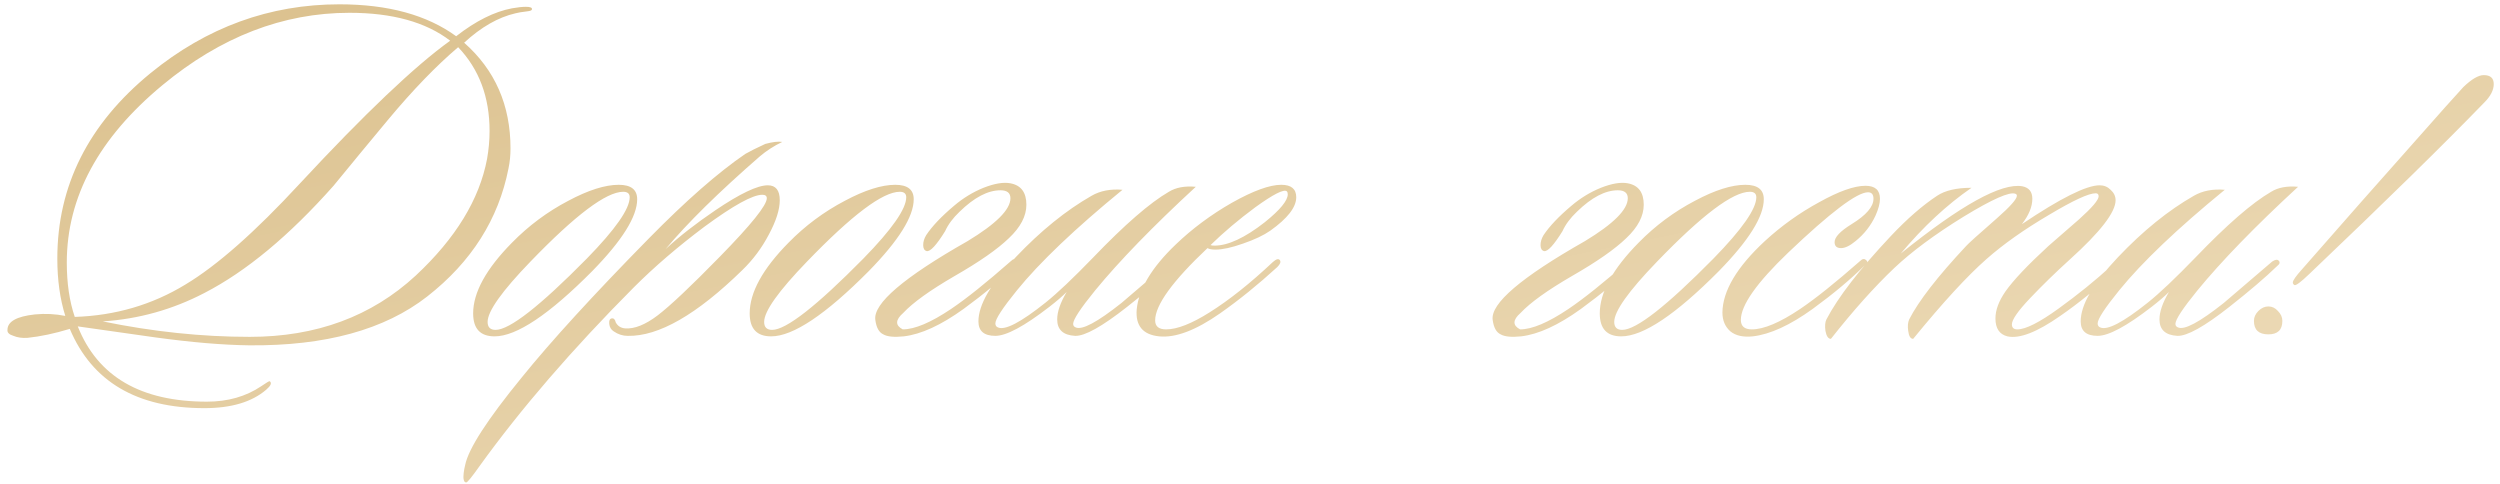 <?xml version="1.0" encoding="UTF-8"?> <svg xmlns="http://www.w3.org/2000/svg" width="346" height="67" viewBox="0 0 346 67" fill="none"> <path d="M73.621 1.288C73.621 1.426 73.414 1.518 73 1.564C72.218 1.656 71.666 1.748 71.344 1.84C68.952 2.392 66.583 3.749 64.237 5.911C68.515 9.683 70.654 14.559 70.654 20.539C70.654 21.505 70.562 22.425 70.378 23.299C68.998 30.337 65.249 36.248 59.131 41.032C53.243 45.632 45.032 47.886 34.498 47.794C30.818 47.748 26.471 47.38 21.457 46.69C17.869 46.184 14.304 45.678 10.762 45.172C13.522 52.118 19.479 55.591 28.633 55.591C31.531 55.591 34.038 54.878 36.154 53.452C36.89 52.946 37.281 52.716 37.327 52.762C37.649 52.992 37.488 53.383 36.844 53.935C34.866 55.637 32.014 56.488 28.288 56.488C18.95 56.488 12.74 52.831 9.658 45.517C7.542 46.161 5.587 46.575 3.793 46.759C3.057 46.805 2.413 46.713 1.861 46.483C1.263 46.299 0.987 46.023 1.033 45.655C1.033 44.505 2.298 43.792 4.828 43.516C6.254 43.378 7.657 43.447 9.037 43.723C8.301 41.377 7.933 38.732 7.933 35.788C7.933 25.714 12.234 17.158 20.836 10.12C28.61 3.772 37.327 0.598 46.987 0.598C53.703 0.598 59.085 2.07 63.133 5.014C65.847 2.898 68.423 1.61 70.861 1.15C71.643 1.012 72.287 0.943 72.793 0.943C73.391 0.943 73.667 1.058 73.621 1.288ZM67.411 21.988C67.641 20.7 67.756 19.412 67.756 18.124C67.756 13.432 66.307 9.568 63.409 6.532C60.373 9.108 57.13 12.466 53.68 16.606C51.15 19.642 48.643 22.678 46.159 25.714C40.041 32.614 34.084 37.559 28.288 40.549C23.872 42.849 19.18 44.16 14.212 44.482C21.158 45.908 27.943 46.621 34.567 46.621C43.767 46.621 51.426 43.792 57.544 38.134C63.064 32.982 66.353 27.6 67.411 21.988ZM62.305 5.635C58.947 3.059 54.301 1.771 48.367 1.771C39.167 1.771 30.542 5.106 22.492 11.776C13.66 19.09 9.244 27.278 9.244 36.34C9.244 39.192 9.612 41.699 10.348 43.861C15.96 43.677 21.066 42.182 25.666 39.376C30.036 36.754 35.303 32.108 41.467 25.438C50.483 15.732 57.429 9.131 62.305 5.635ZM88.185 27.577C88.185 29.969 86.115 33.281 81.975 37.513C75.995 43.539 71.487 46.552 68.451 46.552C66.473 46.552 65.484 45.494 65.484 43.378C65.484 40.48 67.278 37.214 70.866 33.58C73.166 31.234 75.765 29.302 78.663 27.784C81.423 26.312 83.746 25.576 85.632 25.576C87.334 25.576 88.185 26.243 88.185 27.577ZM86.253 26.542C83.907 26.542 79.629 29.762 73.419 36.202C69.463 40.296 67.485 43.079 67.485 44.551C67.485 45.287 67.853 45.655 68.589 45.655C70.521 45.655 74.73 42.366 81.216 35.788C85.172 31.74 87.15 28.911 87.15 27.301C87.15 26.795 86.851 26.542 86.253 26.542ZM108.264 19.642C107.114 20.194 106.079 20.861 105.159 21.643C99.455 26.611 95.108 30.889 92.118 34.477C94.004 32.729 96.304 30.935 99.018 29.095C102.422 26.795 104.837 25.645 106.263 25.645C107.367 25.645 107.919 26.335 107.919 27.715C107.919 29.003 107.413 30.59 106.401 32.476C105.435 34.316 104.216 35.949 102.744 37.375C96.442 43.539 91.152 46.575 86.874 46.483C86.184 46.483 85.54 46.276 84.942 45.862C84.574 45.632 84.367 45.287 84.321 44.827C84.275 44.367 84.39 44.114 84.666 44.068C84.942 44.022 85.126 44.206 85.218 44.62C85.494 45.126 85.931 45.402 86.529 45.448C87.817 45.54 89.312 44.942 91.014 43.654C92.762 42.32 95.637 39.606 99.639 35.512C103.963 31.096 106.125 28.405 106.125 27.439C106.125 27.117 105.918 26.956 105.504 26.956C104.17 26.956 101.502 28.428 97.5 31.372C93.82 34.132 90.554 36.938 87.702 39.79C79.192 48.346 72.085 56.58 66.381 64.492C65.277 66.056 64.656 66.815 64.518 66.769C64.334 66.769 64.219 66.631 64.173 66.355C64.127 66.171 64.127 65.872 64.173 65.458C64.219 65.09 64.288 64.722 64.38 64.354C64.84 62.1 67.439 58.075 72.177 52.279C76.225 47.265 82.09 40.848 89.772 33.028C94.924 27.784 99.386 23.874 103.158 21.298C103.802 20.93 104.722 20.47 105.918 19.918C106.93 19.642 107.712 19.55 108.264 19.642ZM126.458 27.577C126.458 29.969 124.388 33.281 120.248 37.513C114.268 43.539 109.76 46.552 106.724 46.552C104.746 46.552 103.757 45.494 103.757 43.378C103.757 40.48 105.551 37.214 109.139 33.58C111.439 31.234 114.038 29.302 116.936 27.784C119.696 26.312 122.019 25.576 123.905 25.576C125.607 25.576 126.458 26.243 126.458 27.577ZM124.526 26.542C122.18 26.542 117.902 29.762 111.692 36.202C107.736 40.296 105.758 43.079 105.758 44.551C105.758 45.287 106.126 45.655 106.862 45.655C108.794 45.655 113.003 42.366 119.489 35.788C123.445 31.74 125.423 28.911 125.423 27.301C125.423 26.795 125.124 26.542 124.526 26.542ZM133.91 33.373C137.866 30.981 139.844 29.003 139.844 27.439C139.844 26.703 139.384 26.335 138.464 26.335C136.716 26.335 134.83 27.324 132.806 29.302C131.886 30.176 131.219 31.073 130.805 31.993C129.609 33.925 128.758 34.845 128.252 34.753C127.93 34.661 127.769 34.385 127.769 33.925C127.769 33.465 127.907 33.005 128.183 32.545C129.011 31.303 130.299 29.946 132.047 28.474C133.289 27.416 134.646 26.588 136.118 25.99C137.636 25.392 138.878 25.185 139.844 25.369C141.316 25.645 142.052 26.634 142.052 28.336C142.052 29.9 141.247 31.441 139.637 32.959C138.073 34.477 135.566 36.225 132.116 38.203C128.712 40.181 126.343 41.883 125.009 43.309C123.905 44.275 123.882 45.034 124.94 45.586C126.596 45.586 128.827 44.643 131.633 42.757C133.749 41.331 136.509 39.123 139.913 36.133C140.235 35.811 140.511 35.765 140.741 35.995C141.017 36.179 140.971 36.409 140.603 36.685C138.671 38.617 136.256 40.641 133.358 42.757C130.23 45.011 127.47 46.276 125.078 46.552C123.744 46.69 122.801 46.598 122.249 46.276C121.651 46 121.283 45.333 121.145 44.275C120.823 42.021 125.078 38.387 133.91 33.373ZM165.498 25.852C159.564 31.326 154.918 36.11 151.56 40.204C149.536 42.688 148.524 44.229 148.524 44.827C148.524 45.057 148.639 45.218 148.869 45.31C149.743 45.724 151.859 44.597 155.217 41.929C155.309 41.837 157.54 39.928 161.91 36.202C162.324 35.926 162.623 35.88 162.807 36.064C163.037 36.294 162.968 36.547 162.6 36.823C160.99 38.387 158.782 40.273 155.976 42.481C152.526 45.195 150.134 46.529 148.8 46.483C147.144 46.391 146.316 45.632 146.316 44.206C146.316 43.148 146.753 41.883 147.627 40.411C147.029 41.009 146.224 41.699 145.212 42.481C141.762 45.149 139.278 46.483 137.76 46.483C136.196 46.483 135.414 45.816 135.414 44.482C135.414 42.182 137.139 39.215 140.589 35.581C144.039 31.947 147.535 29.118 151.077 27.094C152.273 26.404 153.699 26.128 155.355 26.266C148.777 31.648 143.901 36.294 140.727 40.204C138.749 42.642 137.76 44.16 137.76 44.758C137.76 45.034 137.875 45.218 138.105 45.31C139.071 45.77 141.279 44.62 144.729 41.86C146.339 40.572 148.524 38.502 151.284 35.65C155.654 31.096 159.15 28.06 161.772 26.542C162.738 25.944 163.98 25.714 165.498 25.852ZM179.4 27.301C179.4 28.681 178.204 30.222 175.812 31.924C174.892 32.568 173.627 33.166 172.017 33.718C170.453 34.27 169.188 34.546 168.222 34.546C167.716 34.546 167.348 34.477 167.118 34.339C162.288 38.893 159.873 42.228 159.873 44.344C159.873 45.172 160.379 45.586 161.391 45.586C162.909 45.586 164.91 44.804 167.394 43.24C170.108 41.538 173.029 39.215 176.157 36.271C176.617 35.857 176.939 35.765 177.123 35.995C177.307 36.225 177.192 36.547 176.778 36.961C174.11 39.399 171.465 41.538 168.843 43.378C165.485 45.724 162.679 46.782 160.425 46.552C158.171 46.322 157.136 45.08 157.32 42.826C157.596 40.02 159.39 37.03 162.702 33.856C165.002 31.648 167.601 29.716 170.499 28.06C173.443 26.404 175.72 25.576 177.33 25.576C178.71 25.576 179.4 26.151 179.4 27.301ZM178.089 26.473C177.675 26.151 176.226 26.887 173.742 28.681C171.442 30.383 169.372 32.131 167.532 33.925C167.67 33.971 167.854 33.994 168.084 33.994C169.97 33.994 172.293 32.913 175.053 30.751C177.169 29.049 178.227 27.761 178.227 26.887C178.227 26.703 178.181 26.565 178.089 26.473ZM219.352 33.373C223.308 30.981 225.286 29.003 225.286 27.439C225.286 26.703 224.826 26.335 223.906 26.335C222.158 26.335 220.272 27.324 218.248 29.302C217.328 30.176 216.661 31.073 216.247 31.993C215.051 33.925 214.2 34.845 213.694 34.753C213.372 34.661 213.211 34.385 213.211 33.925C213.211 33.465 213.349 33.005 213.625 32.545C214.453 31.303 215.741 29.946 217.489 28.474C218.731 27.416 220.088 26.588 221.56 25.99C223.078 25.392 224.32 25.185 225.286 25.369C226.758 25.645 227.494 26.634 227.494 28.336C227.494 29.9 226.689 31.441 225.079 32.959C223.515 34.477 221.008 36.225 217.558 38.203C214.154 40.181 211.785 41.883 210.451 43.309C209.347 44.275 209.324 45.034 210.382 45.586C212.038 45.586 214.269 44.643 217.075 42.757C219.191 41.331 221.951 39.123 225.355 36.133C225.677 35.811 225.953 35.765 226.183 35.995C226.459 36.179 226.413 36.409 226.045 36.685C224.113 38.617 221.698 40.641 218.8 42.757C215.672 45.011 212.912 46.276 210.52 46.552C209.186 46.69 208.243 46.598 207.691 46.276C207.093 46 206.725 45.333 206.587 44.275C206.265 42.021 210.52 38.387 219.352 33.373ZM244.109 27.577C244.109 29.969 242.039 33.281 237.899 37.513C231.919 43.539 227.411 46.552 224.375 46.552C222.397 46.552 221.408 45.494 221.408 43.378C221.408 40.48 223.202 37.214 226.79 33.58C229.09 31.234 231.689 29.302 234.587 27.784C237.347 26.312 239.67 25.576 241.556 25.576C243.258 25.576 244.109 26.243 244.109 27.577ZM242.177 26.542C239.831 26.542 235.553 29.762 229.343 36.202C225.387 40.296 223.409 43.079 223.409 44.551C223.409 45.287 223.777 45.655 224.513 45.655C226.445 45.655 230.654 42.366 237.14 35.788C241.096 31.74 243.074 28.911 243.074 27.301C243.074 26.795 242.775 26.542 242.177 26.542ZM259.565 29.854C258.921 31.234 258.001 32.407 256.805 33.373C256.023 34.017 255.356 34.339 254.804 34.339C254.206 34.339 253.907 34.063 253.907 33.511C253.907 32.821 254.689 31.993 256.253 31.027C258.277 29.785 259.289 28.612 259.289 27.508C259.289 26.91 259.036 26.611 258.53 26.611C257.012 26.611 253.332 29.394 247.49 34.96C243.12 39.146 240.935 42.251 240.935 44.275C240.935 45.149 241.441 45.586 242.453 45.586C244.109 45.586 246.34 44.643 249.146 42.757C251.262 41.331 254.022 39.123 257.426 36.133C257.748 35.811 258.024 35.765 258.254 35.995C258.53 36.179 258.484 36.409 258.116 36.685C256.184 38.617 253.769 40.641 250.871 42.757C247.743 45.011 244.983 46.276 242.591 46.552C241.257 46.69 240.222 46.46 239.486 45.862C238.75 45.218 238.382 44.344 238.382 43.24C238.428 40.25 240.383 36.961 244.247 33.373C246.547 31.257 249.054 29.463 251.768 27.991C254.482 26.473 256.621 25.714 258.185 25.714C259.519 25.714 260.186 26.312 260.186 27.508C260.186 28.152 259.979 28.934 259.565 29.854ZM293.281 36.478C293.465 36.662 293.304 37.007 292.798 37.513C290.222 39.905 287.669 41.975 285.139 43.723C281.919 45.977 279.481 46.92 277.825 46.552C276.721 46.276 276.169 45.448 276.169 44.068C276.169 42.918 276.629 41.676 277.549 40.342C278.653 38.778 280.631 36.685 283.483 34.063C284.909 32.821 286.335 31.579 287.761 30.337C289.555 28.727 290.452 27.669 290.452 27.163C290.452 26.887 290.314 26.749 290.038 26.749C289.072 26.749 286.933 27.738 283.621 29.716C280.171 31.74 277.273 33.787 274.927 35.857C272.259 38.203 268.878 41.883 264.784 46.897C264.416 46.897 264.186 46.529 264.094 45.793C264.002 45.149 264.048 44.62 264.232 44.206C265.52 41.676 268.142 38.295 272.098 34.063C272.374 33.741 273.777 32.476 276.307 30.268C278.193 28.612 279.136 27.554 279.136 27.094C279.136 26.956 279.067 26.864 278.929 26.818C278.147 26.496 275.755 27.554 271.753 29.992C267.797 32.43 264.6 34.799 262.162 37.099C259.402 39.721 256.481 42.987 253.399 46.897C253.031 46.897 252.778 46.529 252.64 45.793C252.548 45.103 252.594 44.574 252.778 44.206C254.388 41.124 257.355 37.283 261.679 32.683C263.933 30.291 266.072 28.428 268.096 27.094C269.2 26.358 270.787 25.99 272.857 25.99C269.453 28.336 266.187 31.372 263.059 35.098C271.385 28.382 276.997 25.277 279.895 25.783C280.815 25.967 281.275 26.542 281.275 27.508C281.275 28.612 280.792 29.785 279.826 31.027C285.162 27.439 288.75 25.645 290.59 25.645C291.188 25.645 291.694 25.852 292.108 26.266C292.568 26.68 292.798 27.163 292.798 27.715C292.798 29.371 290.682 32.108 286.45 35.926C284.472 37.72 282.632 39.514 280.93 41.308C279.274 43.056 278.446 44.252 278.446 44.896C278.446 45.356 278.699 45.586 279.205 45.586C280.355 45.586 282.264 44.62 284.932 42.688C287.6 40.756 290.015 38.801 292.177 36.823C292.683 36.363 293.051 36.248 293.281 36.478ZM318.053 25.852C312.119 31.326 307.473 36.11 304.115 40.204C302.091 42.688 301.079 44.229 301.079 44.827C301.079 45.057 301.194 45.218 301.424 45.31C302.298 45.724 304.414 44.597 307.772 41.929C307.864 41.837 310.095 39.928 314.465 36.202C314.879 35.926 315.178 35.88 315.362 36.064C315.592 36.294 315.523 36.547 315.155 36.823C313.545 38.387 311.337 40.273 308.531 42.481C305.081 45.195 302.689 46.529 301.355 46.483C299.699 46.391 298.871 45.632 298.871 44.206C298.871 43.148 299.308 41.883 300.182 40.411C299.584 41.009 298.779 41.699 297.767 42.481C294.317 45.149 291.833 46.483 290.315 46.483C288.751 46.483 287.969 45.816 287.969 44.482C287.969 42.182 289.694 39.215 293.144 35.581C296.594 31.947 300.09 29.118 303.632 27.094C304.828 26.404 306.254 26.128 307.91 26.266C301.332 31.648 296.456 36.294 293.282 40.204C291.304 42.642 290.315 44.16 290.315 44.758C290.315 45.034 290.43 45.218 290.66 45.31C291.626 45.77 293.834 44.62 297.284 41.86C298.894 40.572 301.079 38.502 303.839 35.65C308.209 31.096 311.705 28.06 314.327 26.542C315.293 25.944 316.535 25.714 318.053 25.852ZM345.134 11.638C345.134 12.466 344.697 13.317 343.823 14.191C338.303 19.895 330.253 27.784 319.673 37.858C318.431 39.054 317.718 39.583 317.534 39.445C317.396 39.353 317.327 39.238 317.327 39.1C317.327 38.824 317.741 38.226 318.569 37.306C322.939 32.292 329.54 24.817 338.372 14.881C339.2 13.961 340.051 13.018 340.925 12.052C342.075 10.948 343.018 10.396 343.754 10.396C344.674 10.396 345.134 10.81 345.134 11.638ZM315.878 44.413C315.878 45.655 315.234 46.276 313.946 46.276C312.612 46.276 311.945 45.655 311.945 44.413C311.945 43.907 312.152 43.447 312.566 43.033C312.98 42.619 313.44 42.412 313.946 42.412C314.452 42.412 314.889 42.619 315.257 43.033C315.671 43.447 315.878 43.907 315.878 44.413Z" fill="url(#paint0_linear_3750_42)"></path> <defs> <linearGradient id="paint0_linear_3750_42" x1="21.752" y1="1.117" x2="51.745" y2="146.384" gradientUnits="userSpaceOnUse"> <stop offset="0.028" stop-color="#DCC290"></stop> <stop offset="0.958" stop-color="#F1E1C1"></stop> </linearGradient> </defs> </svg> 